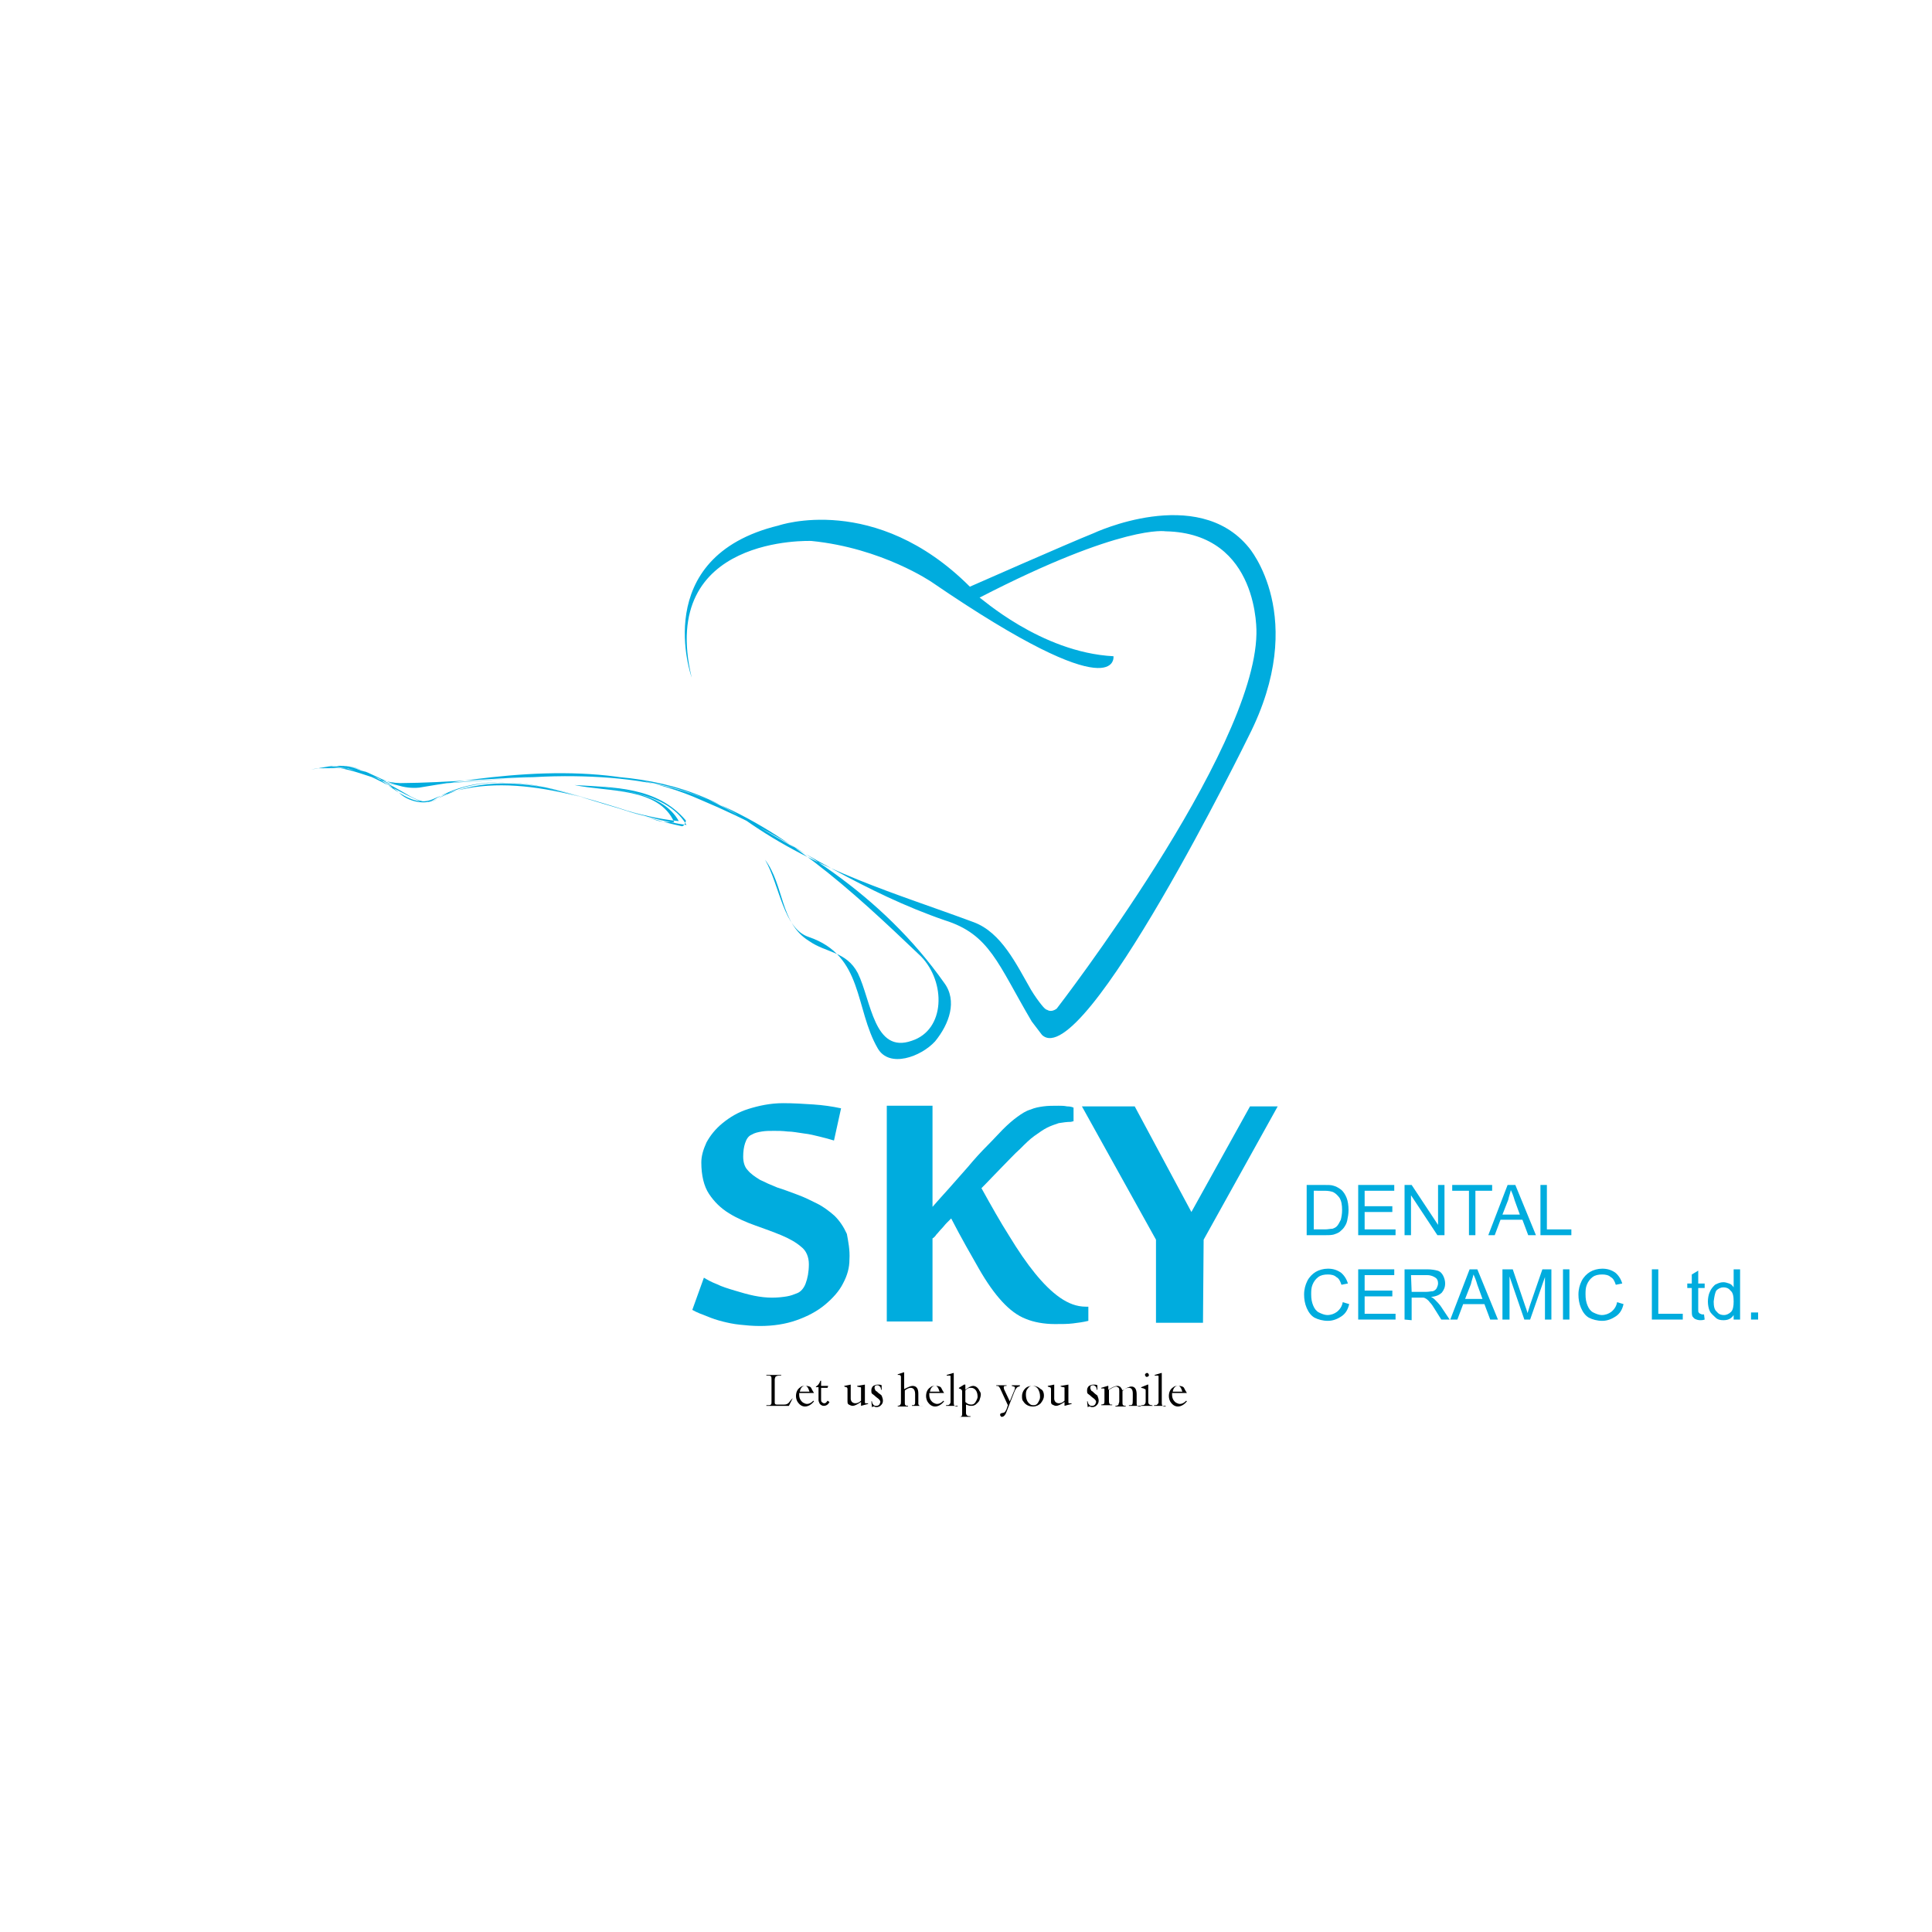 <?xml version="1.0" encoding="UTF-8"?>
<svg data-bbox="48.3 79.991 224.7 140.009" viewBox="0 0 300 300" xmlns="http://www.w3.org/2000/svg" data-type="color">
    <g>
        <path d="M172.9 101.9s1.2 8.6-28.2-11.5c0 0-7.7-5.3-18.7-6.4 0 0-23.9-1-18.6 21.2 0 0-6.7-18.7 13.5-23.6 0 0 15-5.2 29.7 9.5 0 0 15.2-6.7 19.2-8.3 0 0 16.1-7.6 24.1 2.2 0 0 9.4 10.8 0 29.3 0 0-25.7 52.5-32.1 46.4 0 0-.6-.8-1.6-2.1-5.3-9-6.5-13.5-13.5-15.7-12.2-4.2-22.7-11.1-34-17.4-15.5-8.2-33.9-3.9-50.7-3.6-2.4 0-4.9-2.5-7.9-2.9-2.1-.3-4 .2-5.8.5 5.8-1.4 10.7 1.4 15.5 4.2 1.2.6 2.7 1.3 4 .4 12-7.1 26.3 2.3 38.8 4-2.7-4.6-9.1-5.3-14-6 4.3.7 10.4 1.1 12.8 5.4-12.2-1.1-25.8-10.5-37.9-3.4-1.2.9-3.7.5-5.2-.7-3-2.8-6.4-3.8-10-4.4 4.6-.5 7.9 3.8 12.8 3.3 14.7-2.5 30.3-4.1 43.7 1.9 14.3 6 28.2 14.8 37.8 28.4 2.1 2.8.8 6.4-1.4 9.1-2.2 2.4-7.1 4.2-8.9 1.1-3.6-6.2-2.2-14.4-10.7-17.3-4-1.3-4.5-8-6.8-12 3 4 2.3 9.8 6.8 12.6 2.7 1.9 5.8 1.6 7.6 5 2.1 4.3 2.5 12.6 8.4 10.5 5.2-1.7 5.3-9.1 1.4-13.1-10.8-10.3-21.7-20.5-35.7-25.3-14.6-4.8-30.2-1.7-45.2-1.6-4-.1-8.2-3.2-12.8-2.3 2.7 0 5.5-.2 7.9.7 3.3 1.6 6.6 5.6 10 4.1 10.8-5 24.2-.2 34.8 3.3.9.3 2.7.3 2.7.3-2.4-5.5-10.3-4.7-15.5-5.8 6.1.4 12.8.2 17.3 5.5 0 .3-.3.9-.6.9-12.8-2.7-25.8-10.8-38.5-4-.6.3-1.8.3-2.4 0-5.2-2.2-10-6.3-15.8-5.1 1.5-.3 3.1-.3 4.6-.2 2.7.3 5.5 2.8 7.9 2.9 18 0 37.7-5.8 54 5.4 11.5 8.1 23.4 11.4 35.5 15.9 4.3 1.6 6.6 6.5 8.9 10.5.6 1 1.2 1.8 1.6 2.3.4.5.7.8.9.8 0 0 .6.5 1.5-.2 0 0 30.7-39.7 31-58.2 0 0 .6-15.6-14.1-15.9 0 0-6.6-1.2-28.9 10.3 0-.2 9.4 8.5 20.8 9.1z" fill="#00acde" data-color="1"/>
        <path d="M131.9 195.6c0 1.2-.3 2.4-1 3.7-.6 1.2-1.6 2.3-2.8 3.3s-2.7 1.8-4.4 2.4-3.6.9-5.7.9c-1.1 0-2.2-.1-3.1-.2-1-.1-1.9-.3-2.7-.5-.8-.2-1.7-.5-2.4-.8-.8-.3-1.6-.6-2.3-1l1.8-5c.5.3 1.2.7 2 1 .8.4 1.8.7 2.8 1s2 .6 3 .8c1 .2 1.9.3 2.8.3.9 0 1.7-.1 2.3-.2.6-.1 1.1-.3 1.6-.5s1-.7 1.3-1.5c.3-.8.5-1.8.5-3 0-1.1-.4-2.1-1.2-2.7-.8-.7-1.9-1.3-3.1-1.8-1.2-.5-2.6-1-4-1.5s-2.8-1.1-4.1-1.9-2.3-1.8-3.1-3c-.8-1.2-1.2-2.9-1.2-4.9 0-1 .3-2 .8-3.1.6-1.1 1.4-2.1 2.5-3 1.1-.9 2.4-1.7 4-2.2s3.4-.9 5.4-.9c1.6 0 3.2.1 4.7.2s2.9.3 4.3.6l-1.1 5c-.6-.2-1.4-.4-2.2-.6-.8-.2-1.6-.4-2.5-.5-.8-.1-1.7-.3-2.5-.3-.8-.1-1.5-.1-2.1-.1-.7 0-1.3 0-1.9.1-.6.1-1.1.2-1.6.5-.5.2-.8.7-1 1.3s-.3 1.3-.3 2.1.2 1.6.7 2.1c.5.6 1.1 1 1.9 1.5.8.4 1.7.8 2.7 1.2 1 .3 2 .7 3.1 1.1 1.1.4 2.1.9 3.1 1.4 1 .5 1.9 1.2 2.7 1.9.8.8 1.4 1.7 1.9 2.8.2 1.1.5 2.5.4 4z" fill="#00acde" data-color="1"/>
        <path d="M166.3 174.2c-.6 0-1.3.1-1.9.2-.6.2-1.2.4-1.8.7-.6.3-1.3.8-2 1.3s-1.4 1.2-2.2 2c-.9.8-1.8 1.8-2.8 2.8-1 1-2 2.1-3.2 3.3 1.5 2.7 2.9 5.2 4.3 7.4 1.4 2.3 2.7 4.2 4 5.8s2.6 2.9 3.9 3.8c1.3.9 2.6 1.4 4 1.4h.4v2.2c-.8.2-1.6.3-2.4.4s-1.7.1-2.8.1c-1.7 0-3.3-.3-4.5-.8-1.3-.5-2.5-1.4-3.7-2.7-1.2-1.3-2.4-3-3.6-5.1-1.2-2.1-2.7-4.7-4.3-7.8l-.7.7c-.3.3-.5.6-.8.9s-.5.6-.8.9c-.2.3-.4.5-.6.6v12.9h-7.1v-33.5h7.1v15.7c.7-.8 1.5-1.7 2.5-2.8 1-1.1 2-2.3 3-3.4 1-1.2 2-2.3 3-3.3s1.8-1.9 2.4-2.5c.8-.8 1.6-1.5 2.3-2 .7-.5 1.3-.9 2-1.1.7-.3 1.3-.4 2-.5s1.5-.1 2.4-.1c.4 0 .8 0 1.3.1.5 0 .8.1 1 .2v2.1l-.4.1z" fill="#00acde" data-color="1"/>
        <path d="M186.8 205.4h-7.3v-12.9L168 171.8h8.2l8.8 16.4 9.1-16.4h4.3l-11.5 20.7-.1 12.9z" fill="#00acde" data-color="1"/>
        <path d="M202.9 191.8V184h2.7c.6 0 1.1 0 1.4.1.4.1.8.3 1.2.6.4.3.7.8.9 1.3.2.5.3 1.2.3 1.9 0 .6-.1 1.1-.2 1.6s-.3.8-.5 1.1-.5.5-.7.7c-.3.2-.6.3-.9.4-.4.1-.8.1-1.3.1h-2.9zm1.1-.9h1.7c.5 0 .9-.1 1.2-.1.3-.1.5-.2.7-.4.2-.2.4-.6.6-1 .1-.4.2-.9.2-1.5 0-.8-.1-1.4-.4-1.9-.3-.4-.6-.7-1-.9-.3-.1-.7-.2-1.3-.2H204v6z" fill="#00acde" data-color="1"/>
        <path d="M210.9 191.8V184h5.6v.9h-4.6v2.4h4.3v.9h-4.3v2.7h4.8v.9h-5.8z" fill="#00acde" data-color="1"/>
        <path d="M218.1 191.8V184h1.1l4.1 6.2V184h1v7.8h-1.1l-4.1-6.2v6.2h-1z" fill="#00acde" data-color="1"/>
        <path d="M228.1 191.8v-6.9h-2.6v-.9h6.2v.9h-2.6v6.9h-1z" fill="#00acde" data-color="1"/>
        <path d="m231.1 191.8 3-7.8h1.2l3.2 7.8h-1.2l-.9-2.4H233l-.9 2.4h-1zm2.2-3.2h2.7l-.8-2.2c-.2-.7-.4-1.2-.6-1.6-.1.5-.3 1-.4 1.5l-.9 2.3z" fill="#00acde" data-color="1"/>
        <path d="M239.2 191.8V184h1v6.9h3.8v.9h-4.8z" fill="#00acde" data-color="1"/>
        <path d="m208.5 202.2 1 .3c-.2.9-.6 1.5-1.2 1.9-.6.4-1.3.7-2.1.7s-1.5-.2-2.1-.5c-.5-.3-.9-.8-1.2-1.5-.3-.7-.4-1.4-.4-2.1 0-.8.2-1.5.5-2.1.3-.6.8-1.1 1.3-1.4s1.2-.5 1.9-.5c.8 0 1.4.2 2 .6.5.4.9 1 1.1 1.7l-1 .2c-.2-.6-.4-1-.8-1.2-.3-.3-.8-.4-1.3-.4-.6 0-1.1.1-1.5.4-.4.3-.7.7-.9 1.2-.2.5-.2 1-.2 1.5 0 .7.1 1.2.3 1.7.2.5.5.9.9 1.1.4.2.9.4 1.3.4.6 0 1.1-.2 1.5-.5.5-.4.8-.9.9-1.5z" fill="#00acde" data-color="1"/>
        <path d="M210.9 204.9v-7.8h5.6v.9h-4.6v2.4h4.3v.9h-4.3v2.7h4.8v.9h-5.8z" fill="#00acde" data-color="1"/>
        <path d="M218.1 204.9v-7.8h3.5c.7 0 1.2.1 1.6.2.4.1.7.4.9.8.2.4.3.8.3 1.2 0 .6-.2 1-.5 1.4-.4.4-.9.6-1.7.7.3.1.5.3.6.4.3.3.6.6.9 1l1.4 2.1h-1.3l-1-1.6c-.3-.5-.5-.8-.8-1.1-.2-.3-.4-.4-.5-.5-.2-.1-.3-.2-.5-.2h-1.8v3.5l-1.1-.1zm1.1-4.3h2.2c.5 0 .8-.1 1.1-.1.3-.1.5-.3.6-.5.1-.2.2-.5.2-.7 0-.4-.1-.7-.4-.9-.3-.2-.7-.4-1.3-.4h-2.5l.1 2.6z" fill="#00acde" data-color="1"/>
        <path d="m225.2 204.9 3-7.8h1.2l3.2 7.8h-1.2l-.9-2.4h-3.3l-.9 2.4h-1.1zm2.3-3.2h2.7l-.8-2.2c-.2-.7-.4-1.2-.6-1.6-.1.5-.3 1-.4 1.5l-.9 2.3z" fill="#00acde" data-color="1"/>
        <path d="M233.3 204.9v-7.8h1.6l1.9 5.6c.2.5.3.9.4 1.2.1-.3.2-.7.4-1.3l1.9-5.5h1.4v7.8h-1v-6.6l-2.3 6.6h-.9l-2.3-6.7v6.7h-1.1z" fill="#00acde" data-color="1"/>
        <path d="M242.7 204.9v-7.8h1v7.8h-1z" fill="#00acde" data-color="1"/>
        <path d="m251.1 202.2 1 .3c-.2.9-.6 1.5-1.2 1.9-.6.4-1.3.7-2.1.7s-1.5-.2-2.1-.5c-.5-.3-.9-.8-1.2-1.5-.3-.7-.4-1.4-.4-2.1 0-.8.2-1.5.5-2.1s.8-1.1 1.3-1.4 1.2-.5 1.9-.5c.8 0 1.4.2 2 .6.5.4.9 1 1.1 1.7l-1 .2c-.2-.6-.4-1-.8-1.2-.3-.3-.8-.4-1.3-.4-.6 0-1.1.1-1.5.4-.4.3-.7.7-.9 1.2s-.2 1-.2 1.5c0 .7.1 1.2.3 1.7.2.5.5.9.9 1.1.4.2.9.4 1.3.4.6 0 1.1-.2 1.5-.5.5-.4.8-.9.9-1.5z" fill="#00acde" data-color="1"/>
        <path d="M256.5 204.9v-7.8h1v6.9h3.8v.9h-4.8z" fill="#00acde" data-color="1"/>
        <path d="m264.6 204.1.1.8c-.3.1-.5.1-.7.1-.3 0-.6-.1-.8-.2-.2-.1-.3-.3-.4-.4-.1-.2-.1-.6-.1-1.1V200h-.7v-.7h.7v-1.4l1-.6v2h1v.7h-1v3.3c0 .3 0 .5.1.5 0 .1.1.1.2.2.1 0 .2.1.3.1h.3z" fill="#00acde" data-color="1"/>
        <path d="M269.2 204.9v-.7c-.4.6-.9.8-1.6.8-.5 0-.9-.1-1.2-.4s-.7-.6-.9-1-.3-1-.3-1.5.1-1.1.3-1.5c.2-.5.5-.8.8-1.1.4-.2.8-.4 1.3-.4.3 0 .6.1.9.2.3.1.5.3.7.6v-2.8h1v7.8h-1zm-3.1-2.8c0 .7.1 1.3.5 1.6.3.4.7.5 1.1.5s.8-.2 1.1-.5c.3-.3.4-.9.4-1.6 0-.8-.1-1.4-.5-1.7-.3-.4-.7-.5-1.1-.5s-.8.2-1.1.5c-.2.4-.3.9-.4 1.7z" fill="#00acde" data-color="1"/>
        <path d="M271.9 204.9v-1.1h1.1v1.1h-1.1z" fill="#00acde" data-color="1"/>
        <path d="m123.1 217.1-.6 1.2H119v-.1h.3c.2 0 .3 0 .4-.1.1-.1.1-.2.1-.4v-3.5c0-.2 0-.4-.1-.5-.1-.1-.3-.1-.5-.1h-.2v-.1h2.3v.1h-.3c-.3 0-.5.1-.6.2 0 .1-.1.2-.1.4v3.6c0 .2.1.3.3.3h1.2c.3 0 .5-.1.7-.3.1-.1.2-.3.4-.5l.2-.2z" fill="#000000" data-color="2"/>
        <path d="M126.4 216.3h-2.3v.3c0 .5.2.9.6 1.2.2.1.4.2.6.2.4 0 .7-.2 1-.5l.1.1c-.4.5-.9.8-1.4.8-.5 0-.9-.3-1.2-.8-.1-.2-.2-.5-.2-.8 0-.6.2-1.1.7-1.4.2-.2.5-.2.8-.2.4 0 .8.1.9.4.1.2.2.4.4.7zm-.7-.2c-.1-.3-.2-.6-.4-.8-.1-.1-.2-.1-.3-.1-.4 0-.7.3-.8.9h1.5z" fill="#000000" data-color="2"/>
        <path d="M128.8 217.7c-.2.4-.5.6-.9.6-.2 0-.4-.1-.6-.3-.1-.2-.2-.4-.2-.6v-2h-.4v-.1c.2-.1.4-.3.5-.5.1-.1.1-.3.2-.4h.1v.8h1.1l-.1.3h-1v1.8c0 .2 0 .3.1.4.1.1.2.2.4.2s.3-.1.5-.4l.3.2z" fill="#000000" data-color="2"/>
        <path d="m134.8 218-1.1.3v-.6c-.6.4-1 .6-1.3.6-.2 0-.4-.1-.6-.2-.2-.1-.2-.3-.2-.6v-1.8c0-.2-.1-.3-.2-.3l-.3-.1v-.1l1-.2v2.2c0 .2.1.4.2.5.1.1.3.2.5.2.3 0 .6-.1.9-.4v-2c0-.1-.1-.1-.2-.1l-.4-.1v-.1l1.2-.2v2.7c0 .1 0 .2.1.2h.4v.1z" fill="#000000" data-color="2"/>
        <path d="M137.1 217.5c0 .3-.1.5-.3.7-.2.2-.4.3-.7.3-.1 0-.2 0-.3-.1h-.2c-.1 0-.1 0-.1.1h-.1l-.1-.9h.1c0 .2.1.4.2.5.1.2.3.2.5.2s.4-.1.5-.3c0-.1.1-.2.1-.3 0-.2-.1-.3-.3-.5-.1-.1-.3-.2-.5-.4s-.4-.3-.5-.4c-.1-.1-.1-.3-.1-.5 0-.3.1-.5.3-.7.2-.1.4-.2.7-.2.2 0 .4 0 .6.1v.7h-.1c0-.3-.1-.5-.3-.6-.1-.1-.2-.1-.3-.1-.1 0-.2 0-.3.1-.1.1-.1.2-.1.3 0 .2.1.3.2.5.1 0 .2.1.4.3.3.2.4.3.5.4.1.3.2.5.2.8z" fill="#000000" data-color="2"/>
        <path d="M143.3 218.3h-1.7v-.1c.2 0 .4 0 .4-.1.1-.1.1-.2.1-.4v-1.2c0-.6-.2-1-.7-1-.2 0-.5.1-.9.4v1.9c0 .2 0 .3.1.4.1.1.2.1.4.1v.1h-1.6v-.1c.2 0 .4-.1.4-.2.1-.1.1-.2.1-.5v-3.8c0-.2-.1-.2-.2-.3h-.3v-.1l.9-.3h.1v2.6c.6-.3 1-.5 1.3-.5.6 0 .9.4.9 1.2v1.6c0 .1.1.2.2.3h.5z" fill="#000000" data-color="2"/>
        <path d="M146.6 216.3h-2.3v.3c0 .5.2.9.6 1.2.2.1.4.2.6.2.4 0 .7-.2 1-.5l.1.1c-.4.5-.9.8-1.4.8-.5 0-.9-.3-1.2-.8-.1-.2-.2-.5-.2-.8 0-.6.2-1.1.7-1.4.2-.2.5-.2.8-.2.4 0 .8.1.9.4.1.2.2.4.4.7zm-.7-.2c-.1-.3-.2-.6-.4-.8-.1-.1-.2-.1-.3-.1-.4 0-.7.3-.8.9h1.5z" fill="#000000" data-color="2"/>
        <path d="M148.7 218.3h-1.8v-.1c.2 0 .4 0 .5-.1.1-.1.2-.2.2-.4v-4c0-.1-.1-.1-.2-.1h-.4v-.1l1-.3h.1v4.7c0 .3.1.5.5.5h.1v-.1z" fill="#000000" data-color="2"/>
        <path d="M152.3 216.5c0 .3-.1.6-.2.9-.1.3-.4.5-.6.7-.3.2-.5.2-.8.2-.2 0-.4-.1-.7-.2v1.3c0 .3.2.5.5.5h.2v.1h-1.9.1c.2 0 .3 0 .4-.1.1-.1.1-.2.1-.4V216c0-.1-.1-.2-.2-.3l-.3-.1v-.1l.8-.5h.2v.8c.5-.4.9-.6 1.2-.6.4 0 .8.3 1 .8.1.1.2.3.2.5zm-.5.4c0-.6-.2-1.1-.6-1.3-.2-.1-.3-.1-.5-.1-.3 0-.5.1-.8.4v1.8c.3.3.6.4.9.4.4 0 .6-.2.8-.6.1-.2.2-.4.2-.6z" fill="#000000" data-color="2"/>
        <path d="M158.3 215.3c-.2 0-.4.1-.5.3-.1.1-.1.2-.2.3l-1.3 3.3c-.2.6-.5.8-.7.8-.1 0-.2 0-.2-.1-.1-.1-.1-.1-.1-.2s0-.2.1-.2c0 0 .1-.1.3-.1.1 0 .2-.1.3-.1.1-.1.2-.3.3-.5l.2-.6-1.2-2.6c-.1-.2-.2-.3-.2-.3-.1-.1-.2-.1-.4-.1v-.1h1.6v.1c-.2 0-.4 0-.4.1-.1.1 0 .2 0 .4l.9 1.9.7-1.7c.1-.2.1-.3.1-.4v-.1c-.1-.1-.2-.1-.5-.2v-.1h1.3l-.1.2z" fill="#000000" data-color="2"/>
        <path d="M162.1 216.7c0 .5-.2.8-.5 1.2-.3.3-.7.5-1.2.5-.7 0-1.2-.3-1.5-.8-.2-.2-.2-.5-.2-.8 0-.5.2-.9.5-1.2.3-.3.7-.4 1.2-.4s.9.2 1.2.5c.3.1.5.5.5 1zm-.6.2c0-.5-.1-.8-.3-1.2-.2-.3-.5-.5-.9-.5-.3 0-.5.1-.7.4-.2.2-.3.5-.3.9 0 .7.2 1.2.6 1.5.2.2.4.2.6.2.4 0 .6-.2.8-.6.1-.2.2-.4.2-.7z" fill="#000000" data-color="2"/>
        <path d="m166.4 218-1.1.3v-.6c-.6.4-1 .6-1.3.6-.2 0-.4-.1-.6-.2-.2-.1-.2-.3-.2-.6v-1.8c0-.2-.1-.3-.2-.3l-.3-.1v-.1l1-.2v2.2c0 .2.1.4.2.5s.3.2.5.2c.3 0 .6-.1.9-.4v-2c0-.1-.1-.1-.2-.1l-.4-.1v-.1l1.2-.2v2.7c0 .1 0 .2.1.2h.4v.1z" fill="#000000" data-color="2"/>
        <path d="M170.6 217.5c0 .3-.1.5-.3.7-.2.2-.4.3-.7.3-.1 0-.2 0-.3-.1h-.2c-.1 0-.1 0-.1.1h-.1l-.1-.9h.1c0 .2.1.4.2.5.1.2.3.2.5.2s.4-.1.5-.3c0-.1.1-.2.1-.3 0-.2-.1-.3-.3-.5-.1-.1-.3-.2-.5-.4s-.4-.3-.5-.4c-.1-.1-.1-.3-.1-.5 0-.3.1-.5.3-.7.2-.1.4-.2.7-.2.2 0 .4 0 .6.1v.7h-.1c0-.3-.1-.5-.3-.6-.1-.1-.2-.1-.3-.1-.1 0-.2 0-.3.1-.1.1-.1.2-.1.3 0 .2.1.3.2.5.1 0 .2.1.4.3.2.2.4.3.5.4.1.3.2.5.2.8z" fill="#000000" data-color="2"/>
        <path d="M177.1 218.3h-1.8v-.1h.1c.2 0 .3 0 .4-.1.1-.1.1-.5.1-1.1v-.6c0-.6-.2-.9-.6-.9-.3 0-.6.1-1 .5v1.8c0 .2 0 .3.1.4.1.1.2.1.4.1v.1h-1.6v-.1c.3 0 .5-.1.5-.3 0-.1.1-.2.1-.4V216c0-.2 0-.4-.1-.5-.1-.1-.3-.2-.4-.2-.2 0-.6.2-1.1.5v1.8c0 .3.1.4.2.5h.3v.1H171v-.1c.2 0 .4-.1.4-.1.1-.1.1-.2.1-.5v-1.8c0-.1-.1-.1-.2-.1h-.3v-.1l1-.3h.1v.6c.6-.4 1.1-.6 1.4-.6.2 0 .4.1.5.2.1.1.2.3.3.5.2-.1.4-.2.5-.3.2-.1.4-.2.5-.2.1-.1.3-.1.4-.1.5 0 .8.4.8 1.2v1.5c0 .2.1.4.4.4h.3l-.1-.1z" fill="#000000" data-color="2"/>
        <path d="M179 218.3h-1.8v-.1c.2 0 .4 0 .5-.1.1-.1.2-.2.2-.5V216c0-.2 0-.3-.1-.3 0 0-.1 0-.2-.1l-.4-.1v-.1l1-.4h.1v2.7c0 .3.2.5.6.5l.1.1zm-.6-4.8c0 .1 0 .2-.1.2-.1.1-.1.1-.2.1s-.2 0-.2-.1c-.1-.1-.1-.1-.1-.2s0-.2.1-.2c.1-.1.1-.1.2-.1s.2 0 .2.1c.1.1.1.2.1.2z" fill="#000000" data-color="2"/>
        <path d="M181 218.3h-1.8v-.1c.2 0 .4 0 .5-.1.1-.1.2-.2.2-.4v-4c0-.1-.1-.1-.2-.1h-.4v-.1l1-.3h.1v4.7c0 .3.1.5.5.5h.1v-.1z" fill="#000000" data-color="2"/>
        <path d="M184.3 216.3H182v.3c0 .5.2.9.6 1.2.2.1.4.2.6.2.4 0 .7-.2 1-.5l.1.1c-.4.5-.9.8-1.4.8-.5 0-.9-.3-1.2-.8-.1-.2-.2-.5-.2-.8 0-.6.2-1.1.7-1.4.2-.2.5-.2.8-.2.4 0 .8.1.9.4.1.2.2.4.4.7zm-.7-.2c-.1-.3-.2-.6-.4-.8-.1-.1-.2-.1-.3-.1-.4 0-.7.3-.8.9h1.5z" fill="#000000" data-color="2"/>
    </g>
</svg>
